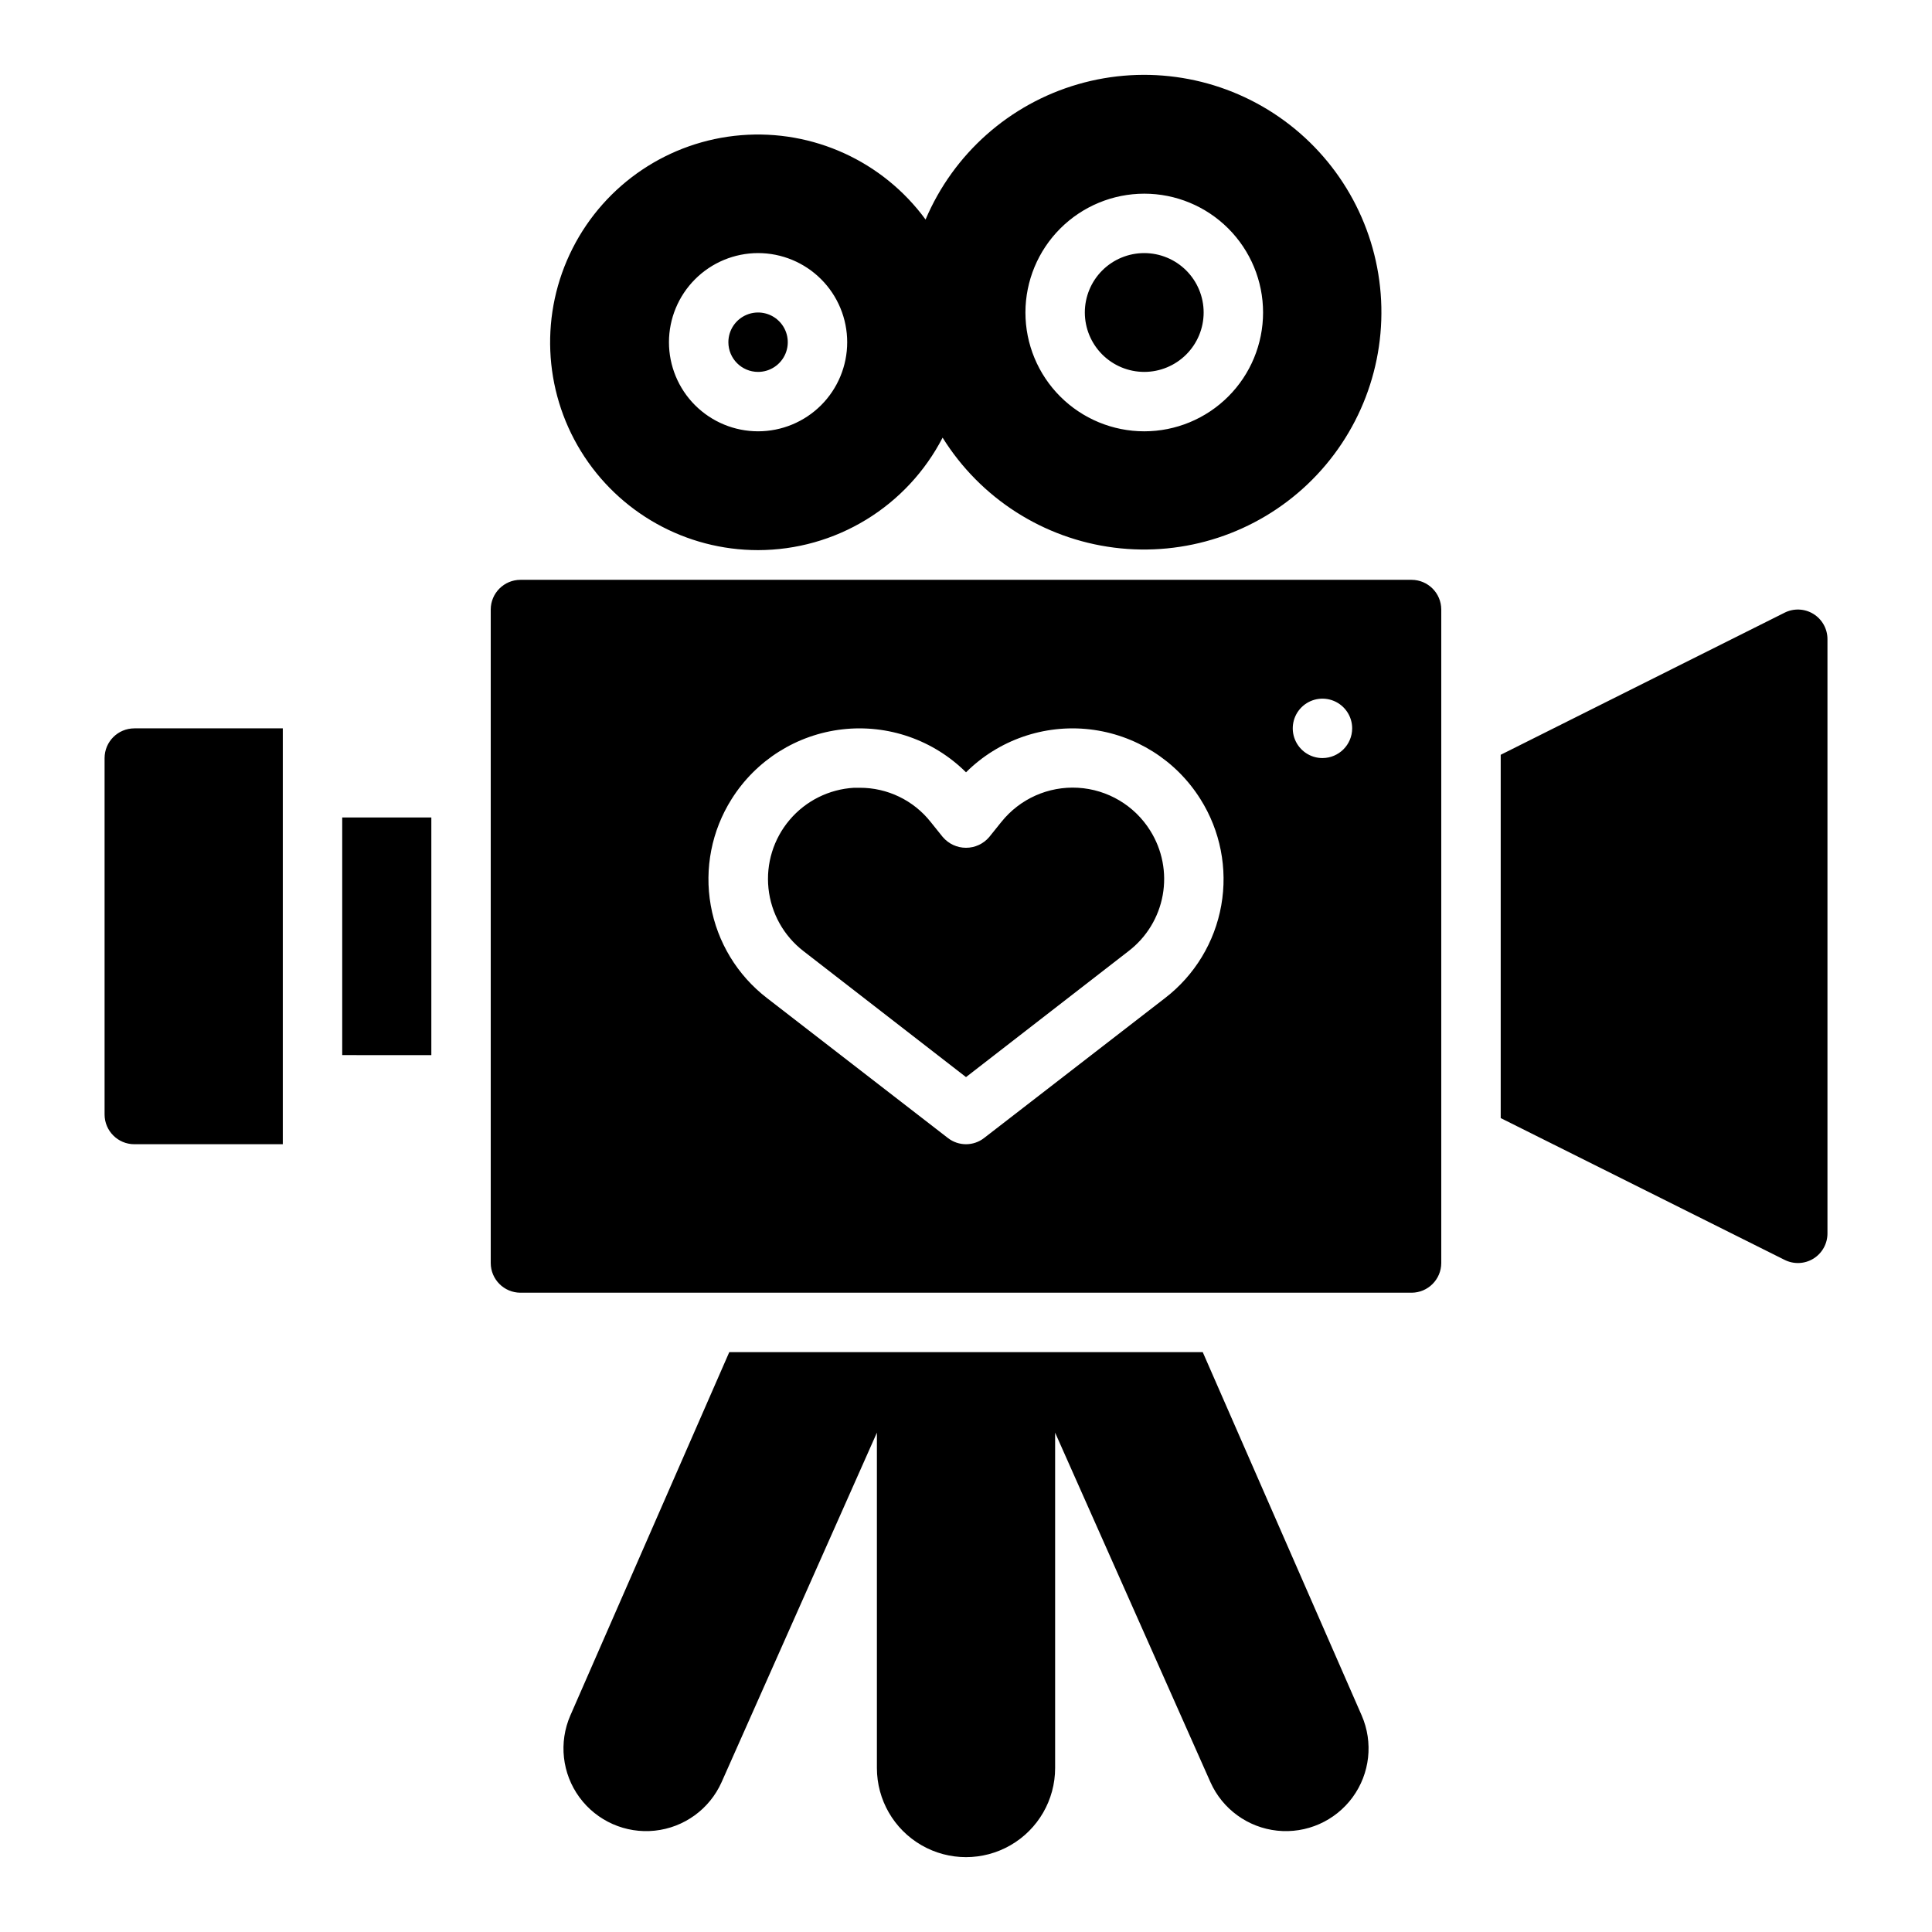 <?xml version="1.0" encoding="UTF-8"?>
<!-- Uploaded to: SVG Repo, www.svgrepo.com, Generator: SVG Repo Mixer Tools -->
<svg fill="#000000" width="800px" height="800px" version="1.1" viewBox="144 144 512 512" xmlns="http://www.w3.org/2000/svg">
 <path d="m518.08 297.66h-236.16c-4.344 0.012-7.859 3.527-7.871 7.871v173.18c0.012 4.344 3.527 7.859 7.871 7.871h236.16c4.344-0.012 7.859-3.527 7.871-7.871v-173.18c-0.012-4.344-3.527-7.859-7.871-7.871zm-65.336 110.84-47.941 37.078c-2.82 2.203-6.781 2.203-9.605 0l-47.938-37.078c-7.856-6.043-13.172-14.801-14.902-24.555-1.734-9.758 0.238-19.809 5.531-28.188 6.473-10.297 17.273-17.094 29.355-18.473 12.082-1.375 24.133 2.812 32.758 11.387 8.621-8.574 20.676-12.762 32.758-11.387 12.082 1.379 22.883 8.176 29.352 18.473 5.293 8.379 7.266 18.43 5.531 28.188-1.73 9.754-7.047 18.512-14.898 24.555zm41.719-63.605c-3.184 0-6.051-1.918-7.269-4.859s-0.547-6.328 1.703-8.578c2.254-2.254 5.641-2.926 8.582-1.707 2.941 1.219 4.859 4.09 4.859 7.273-0.012 4.34-3.531 7.859-7.875 7.871zm-45.656 19.207c3.203 5.082 4.391 11.184 3.328 17.094-1.062 5.914-4.301 11.219-9.074 14.867l-43.059 33.379-43.062-33.379c-5.238-4.039-8.59-10.043-9.285-16.621-0.691-6.578 1.34-13.152 5.625-18.191 4.281-5.039 10.441-8.105 17.043-8.484h1.496c7.328-0.031 14.266 3.309 18.812 9.055l3.227 4.016 0.004-0.004c1.531 1.801 3.777 2.836 6.141 2.836s4.606-1.035 6.141-2.836l3.227-4.016v0.004c4.902-6.133 12.473-9.508 20.309-9.055 7.836 0.453 14.969 4.68 19.129 11.336zm-17.316-137.29c0-4.176 1.656-8.18 4.609-11.133 2.953-2.949 6.957-4.609 11.133-4.609s8.18 1.66 11.133 4.609c2.953 2.953 4.613 6.957 4.613 11.133s-1.66 8.18-4.613 11.133c-2.953 2.953-6.957 4.613-11.133 4.613-4.176-0.004-8.176-1.664-11.129-4.617-2.949-2.953-4.609-6.953-4.613-11.129zm-86.594 62.977c10.102-0.012 20.004-2.797 28.625-8.055 8.625-5.258 15.637-12.781 20.277-21.754 10 16.059 26.699 26.766 45.465 29.148 18.77 2.383 37.613-3.805 51.312-16.855 13.699-13.051 20.793-31.574 19.32-50.434-1.473-18.863-11.355-36.059-26.914-46.828-15.555-10.766-35.133-13.957-53.305-8.688-18.172 5.266-33.004 18.434-40.391 35.852-11.316-15.445-29.836-23.906-48.918-22.344-19.082 1.562-35.98 12.922-44.633 30s-7.816 37.422 2.211 53.73c10.027 16.309 27.805 26.238 46.949 26.227zm102.34-94.465c8.352 0 16.359 3.32 22.266 9.223 5.906 5.906 9.223 13.914 9.223 22.266s-3.316 16.363-9.223 22.266c-5.906 5.906-13.914 9.223-22.266 9.223-8.352 0-16.359-3.316-22.266-9.223-5.906-5.902-9.223-13.914-9.223-22.266 0.008-8.348 3.328-16.352 9.234-22.254 5.902-5.902 13.906-9.223 22.254-9.234zm-102.34 15.746c6.262 0 12.27 2.488 16.699 6.918 4.43 4.426 6.918 10.434 6.918 16.699 0 6.262-2.488 12.27-6.918 16.699-4.43 4.426-10.438 6.914-16.699 6.914s-12.27-2.488-16.699-6.914c-4.43-4.43-6.918-10.438-6.918-16.699 0.008-6.262 2.5-12.266 6.926-16.691 4.426-4.43 10.43-6.918 16.691-6.926zm-7.871 23.617c0-3.184 1.918-6.055 4.859-7.273 2.941-1.219 6.328-0.547 8.578 1.707 2.25 2.25 2.926 5.637 1.707 8.578-1.219 2.941-4.09 4.859-7.273 4.859-4.348-0.004-7.867-3.527-7.871-7.871zm291.27 78.719v157.44c0.012 2.734-1.406 5.281-3.738 6.715-2.332 1.43-5.242 1.539-7.68 0.289l-75.176-37.547v-96.277l75.18-37.629h-0.004c2.438-1.25 5.348-1.137 7.68 0.293 2.332 1.434 3.75 3.977 3.738 6.715zm-448.71 23.617h39.359v110.21h-39.359c-4.344-0.012-7.859-3.531-7.871-7.871v-94.465c0.012-4.344 3.527-7.859 7.871-7.871zm55.105 23.617h23.617v62.977l-23.617-0.004zm270.17 237.97c3.113 7.148 2.195 15.414-2.418 21.703s-12.219 9.652-19.973 8.832c-7.758-0.824-14.488-5.707-17.68-12.824l-41.172-92.652v88.875c0 8.438-4.5 16.234-11.809 20.453-7.305 4.219-16.309 4.219-23.613 0-7.309-4.219-11.809-12.016-11.809-20.453v-88.875l-41.172 92.652c-3.191 7.117-9.922 12-17.676 12.824-7.758 0.82-15.363-2.543-19.977-8.832-4.609-6.289-5.531-14.555-2.414-21.703l42.113-96.273h125.48z"/>
</svg>